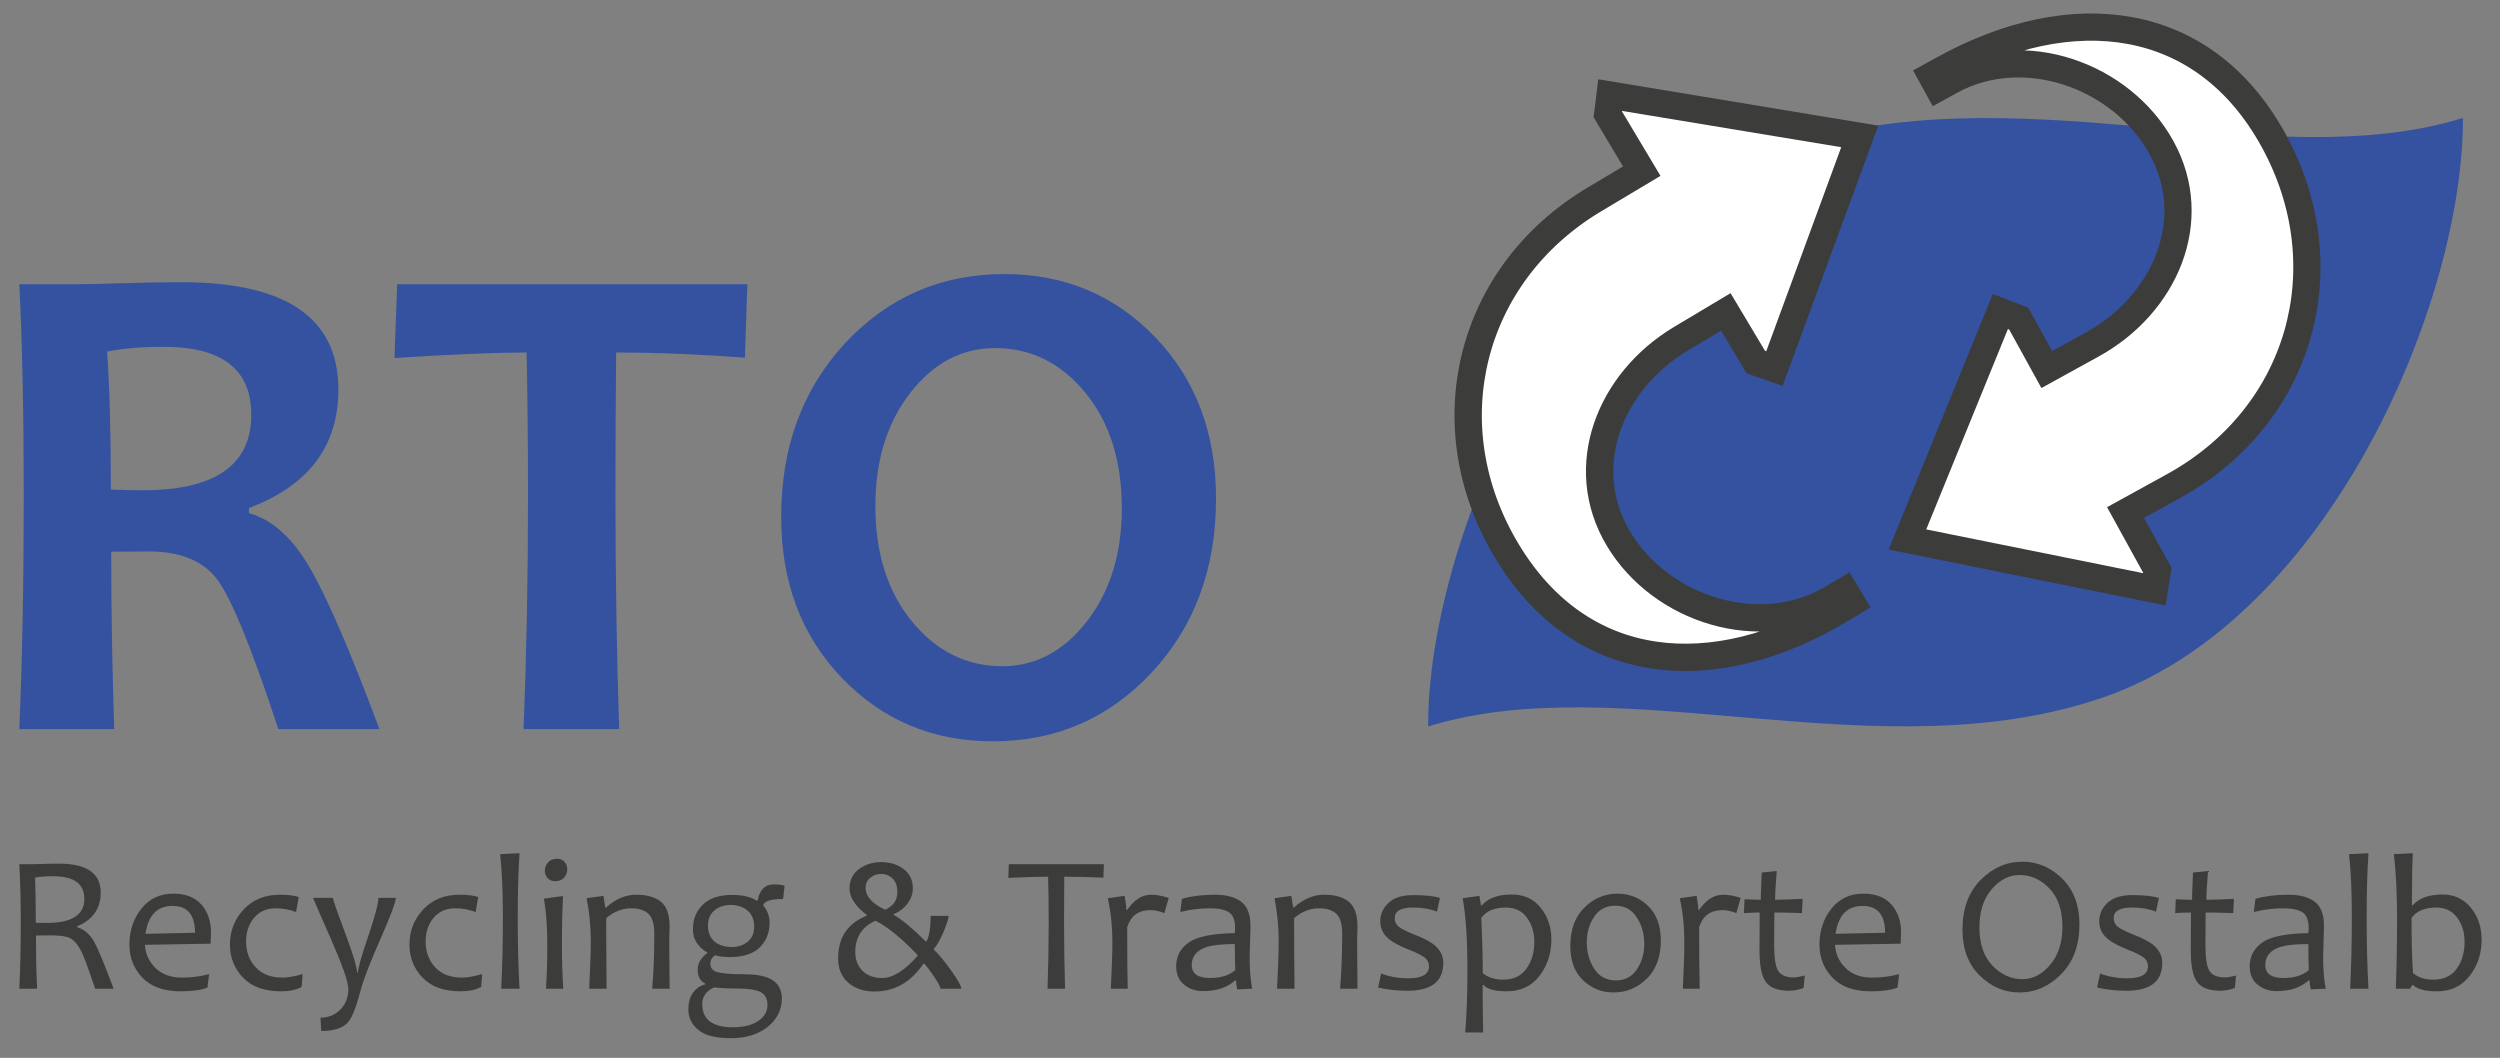 <?xml version="1.0" encoding="utf-8"?>
<!-- Generator: Adobe Illustrator 16.0.3, SVG Export Plug-In . SVG Version: 6.00 Build 0)  -->
<!DOCTYPE svg PUBLIC "-//W3C//DTD SVG 1.1//EN" "http://www.w3.org/Graphics/SVG/1.1/DTD/svg11.dtd">
<svg version="1.1" id="Ebene_1" xmlns="http://www.w3.org/2000/svg" xmlns:xlink="http://www.w3.org/1999/xlink" x="0px" y="0px"
	 width="608px" height="257.28px" viewBox="0 0 608 257.28" enable-background="new 0 0 608 257.28" xml:space="preserve">
<rect x="0" y="0" width="608" height="257.28" fill="#808080" stroke="none"/>
<g>
	<path fill="#3452A0" d="M92.278,177.313H67.689c-6.438-19.598-11.373-31.708-14.805-36.303c-3.432-4.594-8.962-6.892-16.62-6.892
		c-3.205,0-6.268,0.028-9.217,0.057c0,14.237,0.255,28.616,0.737,43.138H4.699c0.709-16.733,1.078-35.594,1.078-56.581
		c0-20.165-0.369-37.38-1.078-51.617h14.379c1.645,0,5.133-0.057,10.409-0.227c5.303-0.17,10.181-0.255,14.691-0.255
		c25.411,0,38.117,8.707,38.117,26.092c0,13.783-7.261,23.397-21.753,28.814v1.248c5.587,1.56,10.494,5.927,14.691,13.103
		C79.458,145.065,85.131,158.196,92.278,177.313L92.278,177.313z M61.109,100.879c0-11.033-7.09-16.535-21.271-16.535
		c-5.19,0-9.813,0.369-13.784,1.163c0.596,8.564,0.908,19.768,0.908,33.551c3.035,0.114,5.615,0.17,7.714,0.17
		C52.317,119.229,61.109,113.103,61.109,100.879L61.109,100.879z"/>
	<path fill="#3452A0" d="M181.757,69.115l-0.596,17.868c-11.061-0.823-21.498-1.248-31.311-1.248
		c-0.113,10.494-0.17,22.15-0.17,34.998c0,19.938,0.312,38.798,0.907,56.581h-23.256c0.708-17.612,1.078-36.473,1.078-56.581
		c0-12.621-0.113-24.305-0.34-34.998c-7.799,0-18.52,0.454-32.133,1.333l0.653-17.953H181.757L181.757,69.115z"/>
	<path fill="#3452A0" d="M295.74,121.214c0,17.017-5.19,31.112-15.627,42.314c-10.409,11.175-23.284,16.762-38.628,16.762
		c-14.634,0-26.858-5.134-36.728-15.399c-9.87-10.268-14.776-23.342-14.776-39.167c0-17.017,5.19-31.112,15.599-42.315
		c10.437-11.174,23.313-16.761,38.656-16.761c14.606,0,26.858,5.105,36.728,15.372C290.805,92.257,295.74,105.332,295.74,121.214
		L295.74,121.214z M272.824,123.625c0-11.571-2.979-20.959-8.906-28.163s-13.245-10.806-21.923-10.806
		c-8.111,0-14.975,3.63-20.619,10.891s-8.48,16.421-8.48,27.51c0,11.515,2.978,20.902,8.934,28.134
		c5.956,7.204,13.245,10.834,21.895,10.834c8.083,0,14.946-3.63,20.618-10.919C269.988,143.817,272.824,134.657,272.824,123.625
		L272.824,123.625z"/>
	<path fill="#3C3C3B" d="M27.637,240.459h-4.494c-1.484-4.454-2.572-7.4-3.255-8.837c-0.874-1.818-1.858-2.985-2.954-3.518
		c-0.873-0.413-2.429-0.627-4.676-0.627c-1.318,0-2.493,0.016-3.509,0.047c0,5.011,0.087,9.322,0.278,12.935H4.699
		c0.23-4.812,0.35-10.107,0.35-15.911c0-5.455-0.119-10.251-0.35-14.379h3.279c0.699,0,1.58-0.017,2.652-0.063
		c1.072-0.048,2.294-0.072,3.676-0.072c6.789,0,10.187,2.343,10.187,7.027c0,3.891-1.905,6.63-5.725,8.21v0.229
		c1.708,0.517,3.089,1.699,4.145,3.558C23.794,230.613,25.366,234.409,27.637,240.459L27.637,240.459z M20.515,218.641
		c0-3.692-2.493-5.534-7.487-5.534c-1.786,0-3.279,0.095-4.494,0.302c0.111,2.699,0.167,6.367,0.167,10.996
		c0.929,0.032,1.818,0.048,2.676,0.048C17.466,224.452,20.515,222.515,20.515,218.641L20.515,218.641z"/>
	<path fill="#3C3C3B" d="M51.313,226.802c0,0.651-0.032,1.557-0.095,2.7l-15.975,0.277c0.151,2.264,1.033,4.161,2.628,5.693
		c1.596,1.524,3.708,2.287,6.352,2.287c2.35,0,4.565-0.286,6.622-0.858l-0.389,3.279c-1.524,0.604-3.716,0.905-6.582,0.905
		c-4.034,0-7.106-1.104-9.226-3.303c-2.12-2.199-3.176-4.883-3.176-8.051c0-3.375,0.968-6.289,2.898-8.734
		c1.929-2.438,4.525-3.66,7.781-3.66c2.993,0,5.264,0.882,6.828,2.652C50.535,221.753,51.313,224.031,51.313,226.802L51.313,226.802
		z M47.431,226.85c0-4.358-1.826-6.534-5.47-6.534c-3.716,0-5.915,2.263-6.582,6.789L47.431,226.85L47.431,226.85z"/>
	<path fill="#3C3C3B" d="M73.6,236.901l-0.238,3.112c-1.254,0.715-2.938,1.072-5.042,1.072c-4.018,0-7.09-1.111-9.218-3.326
		c-2.12-2.216-3.184-4.892-3.184-8.027c0-3.319,1.12-6.17,3.351-8.56c2.231-2.39,5.185-3.581,8.861-3.581
		c1.85,0,3.351,0.19,4.518,0.557l-0.635,3.651c-1.627-0.603-3.279-0.904-4.954-0.904c-2.199,0-3.954,0.77-5.256,2.302
		c-1.302,1.541-1.953,3.462-1.953,5.772c0,2.509,0.778,4.605,2.326,6.28c1.548,1.676,3.748,2.51,6.582,2.51
		C69.924,237.76,71.536,237.474,73.6,236.901L73.6,236.901z"/>
	<path fill="#3C3C3B" d="M96.252,218.362c0,0.992-1.167,4.152-3.51,9.488c-2.683,6.098-4.351,10.393-5.002,12.886
		c-1.072,4.05-2.064,6.622-2.977,7.726c-1.239,1.517-3.454,2.279-6.63,2.279l-0.19-3.256c1.945,0,3.557-0.659,4.843-1.977
		c1.286-1.318,1.93-2.97,1.93-4.955c0-1.723-1.43-5.819-4.28-12.282c-2.851-6.472-4.28-9.774-4.28-9.909h4.812
		c0,0.413,0.977,3.239,2.938,8.464c1.953,5.225,2.93,8.448,2.93,9.654h0.23c0-1.008,0.826-3.93,2.477-8.766
		c1.651-4.843,2.477-7.955,2.477-9.353H96.252L96.252,218.362z"/>
	<path fill="#3C3C3B" d="M117.261,236.901l-0.238,3.112c-1.254,0.715-2.938,1.072-5.042,1.072c-4.018,0-7.09-1.111-9.218-3.326
		c-2.12-2.216-3.184-4.892-3.184-8.027c0-3.319,1.12-6.17,3.351-8.56c2.231-2.39,5.185-3.581,8.861-3.581
		c1.85,0,3.351,0.19,4.518,0.557l-0.635,3.651c-1.627-0.603-3.279-0.904-4.954-0.904c-2.199,0-3.954,0.77-5.256,2.302
		c-1.302,1.541-1.953,3.462-1.953,5.772c0,2.509,0.778,4.605,2.326,6.28c1.548,1.676,3.748,2.51,6.582,2.51
		C113.585,237.76,115.197,237.474,117.261,236.901L117.261,236.901z"/>
	<path fill="#3C3C3B" d="M126.352,240.459h-4.462c0.277-5.121,0.413-10.901,0.413-17.356c0-6.265-0.222-11.386-0.675-15.371
		l4.725-0.23c-0.294,4.216-0.437,9.416-0.437,15.602C125.916,229.479,126.058,235.267,126.352,240.459L126.352,240.459z"/>
	<path fill="#3C3C3B" d="M136.983,240.459h-4.208c0.214-3.104,0.325-6.646,0.325-10.632c0-4.478-0.27-8.241-0.818-11.282
		l4.653-0.627c-0.183,3.239-0.278,7.209-0.278,11.909C136.658,233.551,136.769,237.092,136.983,240.459L136.983,240.459z
		 M137.96,211.384c0,0.786-0.254,1.477-0.771,2.056c-0.508,0.58-1.23,0.874-2.16,0.874c-0.793,0-1.405-0.255-1.85-0.755
		c-0.445-0.508-0.667-1.111-0.667-1.826c0-0.777,0.27-1.453,0.794-2.024s1.254-0.857,2.184-0.857c0.762,0,1.366,0.246,1.81,0.754
		C137.737,210.105,137.96,210.7,137.96,211.384L137.96,211.384z"/>
	<path fill="#3C3C3B" d="M162.851,240.459h-4.232c0.341-4.081,0.508-8.527,0.508-13.354c0-2.382-0.484-4.018-1.453-4.892
		c-0.969-0.881-2.35-1.317-4.153-1.317c-2.199,0-4.231,0.802-6.089,2.397c0,5.288,0.032,11.013,0.095,17.166h-4.24
		c0.27-5.272,0.397-9.091,0.397-11.441c0-3.629-0.341-7.154-1.024-10.568l4.097-0.579l0.444,2.843h0.183
		c2.295-2.081,4.756-3.121,7.376-3.121c2.573,0,4.565,0.572,5.979,1.707c1.406,1.144,2.112,3.168,2.112,6.09
		c0,0.294-0.016,0.874-0.048,1.739c-0.031,0.873-0.047,1.453-0.047,1.747C162.756,231.463,162.788,235.321,162.851,240.459
		L162.851,240.459z"/>
	<path fill="#3C3C3B" d="M190.814,215.433l-0.373,3.208c-2.882,0-4.478,0.46-4.771,1.397v0.229c0.992,1.207,1.493,2.589,1.493,4.137
		c0,2.422-0.794,4.423-2.39,5.995c-1.588,1.572-4.042,2.357-7.36,2.357c-1.469,0-2.644-0.15-3.51-0.46
		c-0.762,0.54-1.143,1.215-1.143,2.024c0,0.992,0.453,1.651,1.35,1.977c1.151,0.429,3.541,0.651,7.186,0.651
		c5.899,0,8.845,1.953,8.845,5.859c0,2.787-1.152,5.098-3.446,6.932c-2.294,1.826-5.264,2.747-8.908,2.747
		c-3.74,0-6.399-0.683-7.987-2.04s-2.39-2.985-2.39-4.892c0-1.738,0.397-3.136,1.175-4.191c0.786-1.057,1.762-1.707,2.922-1.953
		v-0.207c-1.223-0.587-1.834-1.723-1.834-3.398c0-1.517,0.77-2.85,2.326-4.001v-0.183c-0.826-0.405-1.612-1.088-2.35-2.049
		c-0.747-0.961-1.12-2.159-1.12-3.581c0-2.469,0.818-4.478,2.445-6.026c1.628-1.548,3.986-2.326,7.066-2.326
		c2.533,0,4.518,0.461,5.955,1.374h0.262c0.492-2.62,1.794-3.931,3.906-3.931C189.306,215.083,190.195,215.194,190.814,215.433
		L190.814,215.433z M186.646,244.389c0-1.453-0.532-2.484-1.588-3.08c-1.063-0.596-3.064-0.897-5.994-0.897
		c-1.985,0-3.795-0.096-5.439-0.278c-1.897,0.913-2.842,2.255-2.842,4.026c0,3.778,2.485,5.676,7.447,5.676
		c2.588,0,4.637-0.508,6.154-1.516C185.892,247.311,186.646,246.001,186.646,244.389L186.646,244.389z M183.415,225.365
		c0-1.707-0.54-3.017-1.62-3.922c-1.072-0.905-2.445-1.358-4.105-1.358c-1.564,0-2.874,0.438-3.93,1.311
		c-1.056,0.873-1.58,2.12-1.58,3.731c0,1.691,0.54,2.978,1.62,3.867c1.072,0.881,2.461,1.325,4.153,1.325
		c1.548,0,2.842-0.437,3.89-1.294S183.415,226.945,183.415,225.365L183.415,225.365z"/>
	<path fill="#3C3C3B" d="M233.777,240.459h-5.05c0-0.39-0.508-1.342-1.508-2.858c-0.985-1.477-1.794-2.557-2.446-3.239h-0.19
		c-3.049,4.518-7.019,6.772-11.91,6.772c-2.604,0-4.724-0.715-6.368-2.144c-1.644-1.422-2.469-3.383-2.469-5.884
		c0-2.62,0.587-4.779,1.771-6.486c1.175-1.707,2.906-3.018,5.185-3.931v-0.167c-2.787-2.151-4.184-4.295-4.184-6.415
		c0-2.032,0.77-3.62,2.303-4.748c1.532-1.136,3.351-1.699,5.438-1.699c2.08,0,3.875,0.556,5.391,1.676
		c1.509,1.119,2.263,2.684,2.263,4.7c0,1.286-0.405,2.493-1.23,3.629c-0.85,1.175-1.985,2.056-3.398,2.628v0.229
		c1.739,0.913,4.335,3.065,7.797,6.447h0.135c0.683-1.198,1.024-3.271,1.024-6.232h4.375c0,0.619-0.389,1.857-1.167,3.716
		c-0.85,2.032-1.66,3.47-2.438,4.303v0.191c1.159,1.071,2.548,2.731,4.16,5.002C232.935,238.291,233.777,239.792,233.777,240.459
		L233.777,240.459z M223.146,232.479v-0.23c-1.136-1.199-2.247-2.295-3.351-3.303c-2.62-2.39-4.915-4.065-6.884-5.026
		c-3.271,1.478-4.907,3.994-4.907,7.559c0,1.938,0.587,3.485,1.778,4.646c1.183,1.15,2.755,1.73,4.708,1.73
		C217.111,237.854,219.993,236.061,223.146,232.479L223.146,232.479z M218.239,216.965c0-1.461-0.389-2.557-1.151-3.303
		c-0.77-0.746-1.699-1.119-2.779-1.119c-1.008,0-1.898,0.31-2.652,0.921c-0.762,0.611-1.144,1.421-1.144,2.43
		c0,2.096,1.58,3.882,4.748,5.351C217.246,220.379,218.239,218.95,218.239,216.965L218.239,216.965z"/>
	<path fill="#3C3C3B" d="M268.458,210.169l-0.111,3.287c-3.073-0.159-6.249-0.238-9.52-0.238c-0.032,2.977-0.047,6.757-0.047,11.33
		c0,5.058,0.079,10.361,0.238,15.911h-4.255c0.183-5.288,0.278-10.592,0.278-15.911c0-4.51-0.047-8.289-0.143-11.33
		c-2.294,0-5.518,0.095-9.67,0.277l0.111-3.326H268.458L268.458,210.169z"/>
	<path fill="#3C3C3B" d="M284.226,218.362l-1.048,3.7c-1.207-0.484-2.334-0.723-3.367-0.723c-2.922,0-4.812,1.39-5.677,4.16
		c0,7.138,0.047,12.124,0.135,14.959h-4.113c0.246-4.915,0.373-8.734,0.373-11.441c0-3.676-0.365-7.201-1.096-10.568l4.073-0.579
		c0.294,1.707,0.437,2.851,0.437,3.422h0.191c1.675-2.469,3.628-3.7,5.859-3.7C281.177,217.592,282.583,217.846,284.226,218.362
		L284.226,218.362z"/>
	<path fill="#3C3C3B" d="M304.536,240.459l-3.652,0.143c-0.183-0.763-0.278-1.484-0.278-2.167h-0.23
		c-1.913,1.738-4.51,2.604-7.797,2.604c-1.786,0-3.319-0.523-4.605-1.571c-1.286-1.041-1.929-2.533-1.929-4.479
		c0-2.382,1.008-4.304,3.025-5.757c2.017-1.444,5.756-2.207,11.235-2.286c0.048-0.373,0.071-0.802,0.071-1.278
		c0-1.913-0.508-3.184-1.524-3.819c-1.016-0.635-2.557-0.952-4.621-0.952c-2.438,0-4.827,0.302-7.185,0.904l0.397-3.207
		c2.326-0.667,5.002-1.001,8.019-1.001c2.763,0,4.899,0.572,6.399,1.707c1.5,1.144,2.255,3.089,2.255,5.828
		c0,0.73-0.032,2.057-0.104,3.97c-0.071,1.914-0.103,3.192-0.103,3.827C303.909,235.742,304.115,238.26,304.536,240.459
		L304.536,240.459z M300.416,235.949c-0.072-2.358-0.111-4.479-0.111-6.352c-2.914,0-5.137,0.214-6.653,0.65
		c-2.541,0.778-3.819,2.255-3.819,4.438c0,2.112,1.493,3.168,4.47,3.168C296.858,237.854,298.899,237.22,300.416,235.949
		L300.416,235.949z"/>
	<path fill="#3C3C3B" d="M330.143,240.459h-4.232c0.342-4.081,0.508-8.527,0.508-13.354c0-2.382-0.484-4.018-1.453-4.892
		c-0.969-0.881-2.35-1.317-4.152-1.317c-2.199,0-4.232,0.802-6.09,2.397c0,5.288,0.031,11.013,0.096,17.166h-4.24
		c0.27-5.272,0.396-9.091,0.396-11.441c0-3.629-0.342-7.154-1.023-10.568l4.096-0.579l0.445,2.843h0.184
		c2.293-2.081,4.756-3.121,7.375-3.121c2.572,0,4.564,0.572,5.979,1.707c1.406,1.144,2.113,3.168,2.113,6.09
		c0,0.294-0.018,0.874-0.049,1.739c-0.031,0.873-0.047,1.453-0.047,1.747C330.047,231.463,330.078,235.321,330.143,240.459
		L330.143,240.459z"/>
	<path fill="#3C3C3B" d="M351.008,234.154c0,4.526-2.891,6.789-8.68,6.797c-2.557-0.008-4.945-0.263-7.16-0.771l0.723-3.422
		c2.016,0.778,4.199,1.167,6.557,1.167c3.383,0,5.074-0.961,5.074-2.89c0-0.93-0.381-1.668-1.127-2.216
		c-0.754-0.556-2.002-1.167-3.74-1.85c-2.199-0.873-3.795-1.707-4.787-2.517c-1.461-1.191-2.191-2.637-2.191-4.327
		c0-1.763,0.666-3.279,2-4.542c1.334-1.271,3.367-1.897,6.098-1.897c2.668,0,4.805,0.223,6.424,0.675l-0.723,3.351
		c-1.676-0.667-3.613-1-5.82-1c-2.977,0-4.461,0.857-4.461,2.58c0,0.865,0.332,1.572,1,2.104c0.666,0.531,1.969,1.183,3.906,1.944
		c2.096,0.818,3.645,1.628,4.652,2.414C350.252,230.986,351.008,232.447,351.008,234.154L351.008,234.154z"/>
	<path fill="#3C3C3B" d="M377.295,228.501c0,3.352-0.961,6.289-2.873,8.806c-1.914,2.517-4.582,3.779-7.988,3.779
		c-2.857,0-4.732-0.508-5.629-1.532h-0.23c0,4.312,0.039,8.154,0.135,11.536h-4.375c0.357-4.129,0.541-9.218,0.541-15.284
		c0-7.471-0.389-13.259-1.168-17.356l4.098-0.579l0.35,2.303h0.23c1.508-1.747,3.938-2.628,7.305-2.628
		c2.961,0,5.303,1.079,7.025,3.247C376.438,222.951,377.295,225.524,377.295,228.501L377.295,228.501z M373.15,229.058
		c0-2.295-0.604-4.256-1.811-5.892c-1.205-1.636-2.904-2.453-5.096-2.453c-2.787,0-4.789,0.841-5.996,2.532
		c0.246,5.209,0.365,9.687,0.365,13.418c1.264,1.057,2.898,1.588,4.916,1.588c2.557,0,4.469-0.904,5.732-2.699
		C372.523,233.75,373.15,231.59,373.15,229.058L373.15,229.058z"/>
	<path fill="#3C3C3B" d="M403.91,228.731c0,3.971-1.145,7.074-3.422,9.298c-2.279,2.223-4.963,3.335-8.051,3.335
		c-2.883,0-5.359-0.985-7.432-2.954s-3.105-4.748-3.105-8.329c0-4.001,1.143-7.121,3.43-9.368c2.287-2.255,4.979-3.375,8.059-3.375
		c2.891,0,5.359,0.993,7.424,2.985C402.877,222.316,403.91,225.119,403.91,228.731L403.91,228.731z M399.885,229.55
		c0-2.422-0.611-4.573-1.826-6.455c-1.223-1.882-2.955-2.827-5.201-2.827c-2.23,0-3.955,0.89-5.152,2.676
		c-1.199,1.787-1.803,3.851-1.803,6.209c0,2.438,0.611,4.59,1.826,6.471c1.215,1.874,2.961,2.812,5.225,2.812
		c2.23,0,3.945-0.897,5.137-2.685C399.289,233.956,399.885,231.892,399.885,229.55L399.885,229.55z"/>
	<path fill="#3C3C3B" d="M423.33,218.362l-1.049,3.7c-1.207-0.484-2.334-0.723-3.365-0.723c-2.922,0-4.813,1.39-5.678,4.16
		c0,7.138,0.049,12.124,0.135,14.959h-4.111c0.246-4.915,0.373-8.734,0.373-11.441c0-3.676-0.365-7.201-1.096-10.568l4.072-0.579
		c0.293,1.707,0.438,2.851,0.438,3.422h0.189c1.676-2.469,3.629-3.7,5.859-3.7C420.281,217.592,421.686,217.846,423.33,218.362
		L423.33,218.362z"/>
	<path fill="#3C3C3B" d="M438.916,237.251l-0.277,3.025c-1.223,0.444-2.383,0.667-3.463,0.675c-2.795-0.008-4.699-0.715-5.725-2.136
		c-1.023-1.414-1.539-3.954-1.539-7.614c0-2.374,0.016-5.471,0.047-9.282c-0.865,0-2.145,0.048-3.834,0.144l0.143-3.375
		c1.469,0.088,2.787,0.136,3.953,0.136c0-0.929,0.072-3.137,0.23-6.63l3.652-0.365c-0.262,3.255-0.396,5.59-0.396,6.995
		c1.516,0,3.756-0.071,6.701-0.23l-0.168,3.47c-2.785-0.096-5.033-0.144-6.717-0.144c-0.031,2.343-0.047,4.979-0.047,7.908
		c0,3.192,0.334,5.313,1.008,6.336c0.676,1.032,1.93,1.549,3.756,1.549C436.844,237.712,437.74,237.561,438.916,237.251
		L438.916,237.251z"/>
	<path fill="#3C3C3B" d="M462.338,226.802c0,0.651-0.031,1.557-0.096,2.7l-15.975,0.277c0.152,2.264,1.033,4.161,2.629,5.693
		c1.596,1.524,3.707,2.287,6.352,2.287c2.35,0,4.564-0.286,6.621-0.858l-0.389,3.279c-1.523,0.604-3.715,0.905-6.582,0.905
		c-4.033,0-7.105-1.104-9.227-3.303c-2.119-2.199-3.176-4.883-3.176-8.051c0-3.375,0.969-6.289,2.898-8.734
		c1.93-2.438,4.525-3.66,7.781-3.66c2.992,0,5.264,0.882,6.828,2.652C461.561,221.753,462.338,224.031,462.338,226.802
		L462.338,226.802z M458.455,226.85c0-4.358-1.826-6.534-5.471-6.534c-3.715,0-5.914,2.263-6.582,6.789L458.455,226.85
		L458.455,226.85z"/>
	<path fill="#3C3C3B" d="M505.721,224.85c0,5.01-1.461,9.011-4.398,12.013c-2.93,3.001-6.32,4.502-10.162,4.502
		c-3.693,0-6.924-1.374-9.711-4.129c-2.787-2.747-4.176-6.471-4.176-11.155c0-5.065,1.469-9.092,4.398-12.061
		c2.93-2.97,6.32-4.454,10.162-4.454c3.693,0,6.932,1.381,9.711,4.128C504.332,216.449,505.721,220.165,505.721,224.85
		L505.721,224.85z M501.584,225.389c0-4.001-1.055-7.105-3.152-9.297c-2.104-2.191-4.525-3.287-7.271-3.287
		c-2.541,0-4.805,1.151-6.789,3.462c-1.984,2.31-2.977,5.398-2.977,9.258c0,4.018,1.055,7.121,3.168,9.313
		c2.119,2.2,4.541,3.295,7.271,3.295c2.541,0,4.805-1.167,6.781-3.509S501.584,229.2,501.584,225.389L501.584,225.389z"/>
	<path fill="#3C3C3B" d="M525.865,234.154c0,4.526-2.891,6.789-8.68,6.797c-2.557-0.008-4.945-0.263-7.162-0.771l0.723-3.422
		c2.018,0.778,4.201,1.167,6.559,1.167c3.383,0,5.074-0.961,5.074-2.89c0-0.93-0.381-1.668-1.127-2.216
		c-0.756-0.556-2.002-1.167-3.74-1.85c-2.199-0.873-3.795-1.707-4.787-2.517c-1.461-1.191-2.191-2.637-2.191-4.327
		c0-1.763,0.666-3.279,2-4.542c1.334-1.271,3.367-1.897,6.098-1.897c2.668,0,4.805,0.223,6.424,0.675l-0.723,3.351
		c-1.676-0.667-3.613-1-5.82-1c-2.977,0-4.463,0.857-4.463,2.58c0,0.865,0.334,1.572,1.002,2.104
		c0.666,0.531,1.969,1.183,3.906,1.944c2.096,0.818,3.645,1.628,4.652,2.414C525.109,230.986,525.865,232.447,525.865,234.154
		L525.865,234.154z"/>
	<path fill="#3C3C3B" d="M543.801,237.251l-0.279,3.025c-1.223,0.444-2.381,0.667-3.461,0.675c-2.795-0.008-4.701-0.715-5.725-2.136
		c-1.025-1.414-1.541-3.954-1.541-7.614c0-2.374,0.016-5.471,0.049-9.282c-0.865,0-2.145,0.048-3.836,0.144l0.143-3.375
		c1.469,0.088,2.787,0.136,3.955,0.136c0-0.929,0.07-3.137,0.23-6.63l3.652-0.365c-0.262,3.255-0.398,5.59-0.398,6.995
		c1.518,0,3.756-0.071,6.701-0.23l-0.166,3.47c-2.787-0.096-5.033-0.144-6.717-0.144c-0.031,2.343-0.047,4.979-0.047,7.908
		c0,3.192,0.332,5.313,1.008,6.336c0.674,1.032,1.93,1.549,3.756,1.549C541.729,237.712,542.625,237.561,543.801,237.251
		L543.801,237.251z"/>
	<path fill="#3C3C3B" d="M565.619,240.459l-3.652,0.143c-0.184-0.763-0.279-1.484-0.279-2.167h-0.229
		c-1.914,1.738-4.512,2.604-7.799,2.604c-1.785,0-3.318-0.523-4.604-1.571c-1.287-1.041-1.93-2.533-1.93-4.479
		c0-2.382,1.008-4.304,3.025-5.757c2.016-1.444,5.756-2.207,11.234-2.286c0.047-0.373,0.072-0.802,0.072-1.278
		c0-1.913-0.51-3.184-1.525-3.819c-1.016-0.635-2.557-0.952-4.621-0.952c-2.438,0-4.826,0.302-7.186,0.904l0.396-3.207
		c2.326-0.667,5.002-1.001,8.02-1.001c2.764,0,4.898,0.572,6.4,1.707c1.5,1.144,2.254,3.089,2.254,5.828
		c0,0.73-0.031,2.057-0.104,3.97c-0.07,1.914-0.104,3.192-0.104,3.827C564.99,235.742,565.197,238.26,565.619,240.459
		L565.619,240.459z M561.498,235.949c-0.072-2.358-0.111-4.479-0.111-6.352c-2.914,0-5.137,0.214-6.654,0.65
		c-2.539,0.778-3.818,2.255-3.818,4.438c0,2.112,1.492,3.168,4.471,3.168C557.941,237.854,559.98,237.22,561.498,235.949
		L561.498,235.949z"/>
	<path fill="#3C3C3B" d="M576.012,240.459h-4.463c0.279-5.121,0.414-10.901,0.414-17.356c0-6.265-0.223-11.386-0.676-15.371
		l4.725-0.23c-0.295,4.216-0.438,9.416-0.438,15.602C575.574,229.479,575.717,235.267,576.012,240.459L576.012,240.459z"/>
	<path fill="#3C3C3B" d="M603.531,228.501c0,3.398-0.969,6.345-2.906,8.837c-1.938,2.501-4.59,3.748-7.955,3.748
		c-2.859,0-4.797-0.508-5.82-1.532h-0.184l-0.58,0.905h-3.422c0.199-5.352,0.303-11.132,0.303-17.356
		c0-5.613-0.254-10.734-0.77-15.371l4.611-0.23c-0.158,2.668-0.238,6.892-0.238,12.672h0.191c1.518-1.747,3.93-2.628,7.232-2.628
		c2.867,0,5.178,1.071,6.916,3.215C602.656,222.896,603.531,225.477,603.531,228.501L603.531,228.501z M599.387,229.058
		c0-2.335-0.611-4.312-1.834-5.932c-1.223-1.611-2.914-2.413-5.074-2.413c-2.787,0-4.787,0.841-5.994,2.532
		c0,5.519,0.119,9.996,0.365,13.418c1.262,1.057,2.898,1.588,4.914,1.588c2.541,0,4.447-0.896,5.717-2.675
		C598.75,233.789,599.387,231.622,599.387,229.058L599.387,229.058z"/>
	<path fill="#3452A0" d="M598.982,28.689c0.15,44.589-32.283,121.375-86.957,140.746c-54.674,19.08-117.348-7.419-164.695,7.243
		c-0.145-44.593,32.297-121.389,86.955-140.763C488.965,16.861,551.639,43.354,598.982,28.689L598.982,28.689z"/>
	<path fill="#FFFFFF" stroke="#3C3C3B" stroke-width="6.617" stroke-miterlimit="10" d="M528.66,118.187l-11.729,6.461
		l7.752,14.071l-0.734,4.604l-60.061-12.116l22.605-55.453l4.463,1.742l6.818,12.379l11.053-6.088
		c17.693-9.747,26.592-30.196,16.848-47.887c-9.748-17.693-33.598-25.982-51.291-16.235l-3.035,1.672l-1.596-2.898l3.035-1.672
		c30.898-17.022,63.068-13.626,80.09,17.272C569.902,64.941,559.561,101.165,528.66,118.187L528.66,118.187z"/>
	<path fill="#FFFFFF" stroke="#3C3C3B" stroke-width="6.646" stroke-miterlimit="10" d="M387.727,48.522l11.547-6.898
		l-8.275-13.853l0.574-4.648l60.717,10.052l-20.744,56.458l-4.541-1.591l-7.279-12.187l-10.881,6.5
		c-17.418,10.406-25.633,31.245-15.229,48.661c10.406,17.418,34.637,24.9,52.055,14.495l2.988-1.785l1.705,2.853l-2.988,1.785
		c-30.418,18.173-62.83,15.894-81.002-14.523C348.199,103.419,357.309,66.694,387.727,48.522L387.727,48.522z"/>
</g>
</svg>
